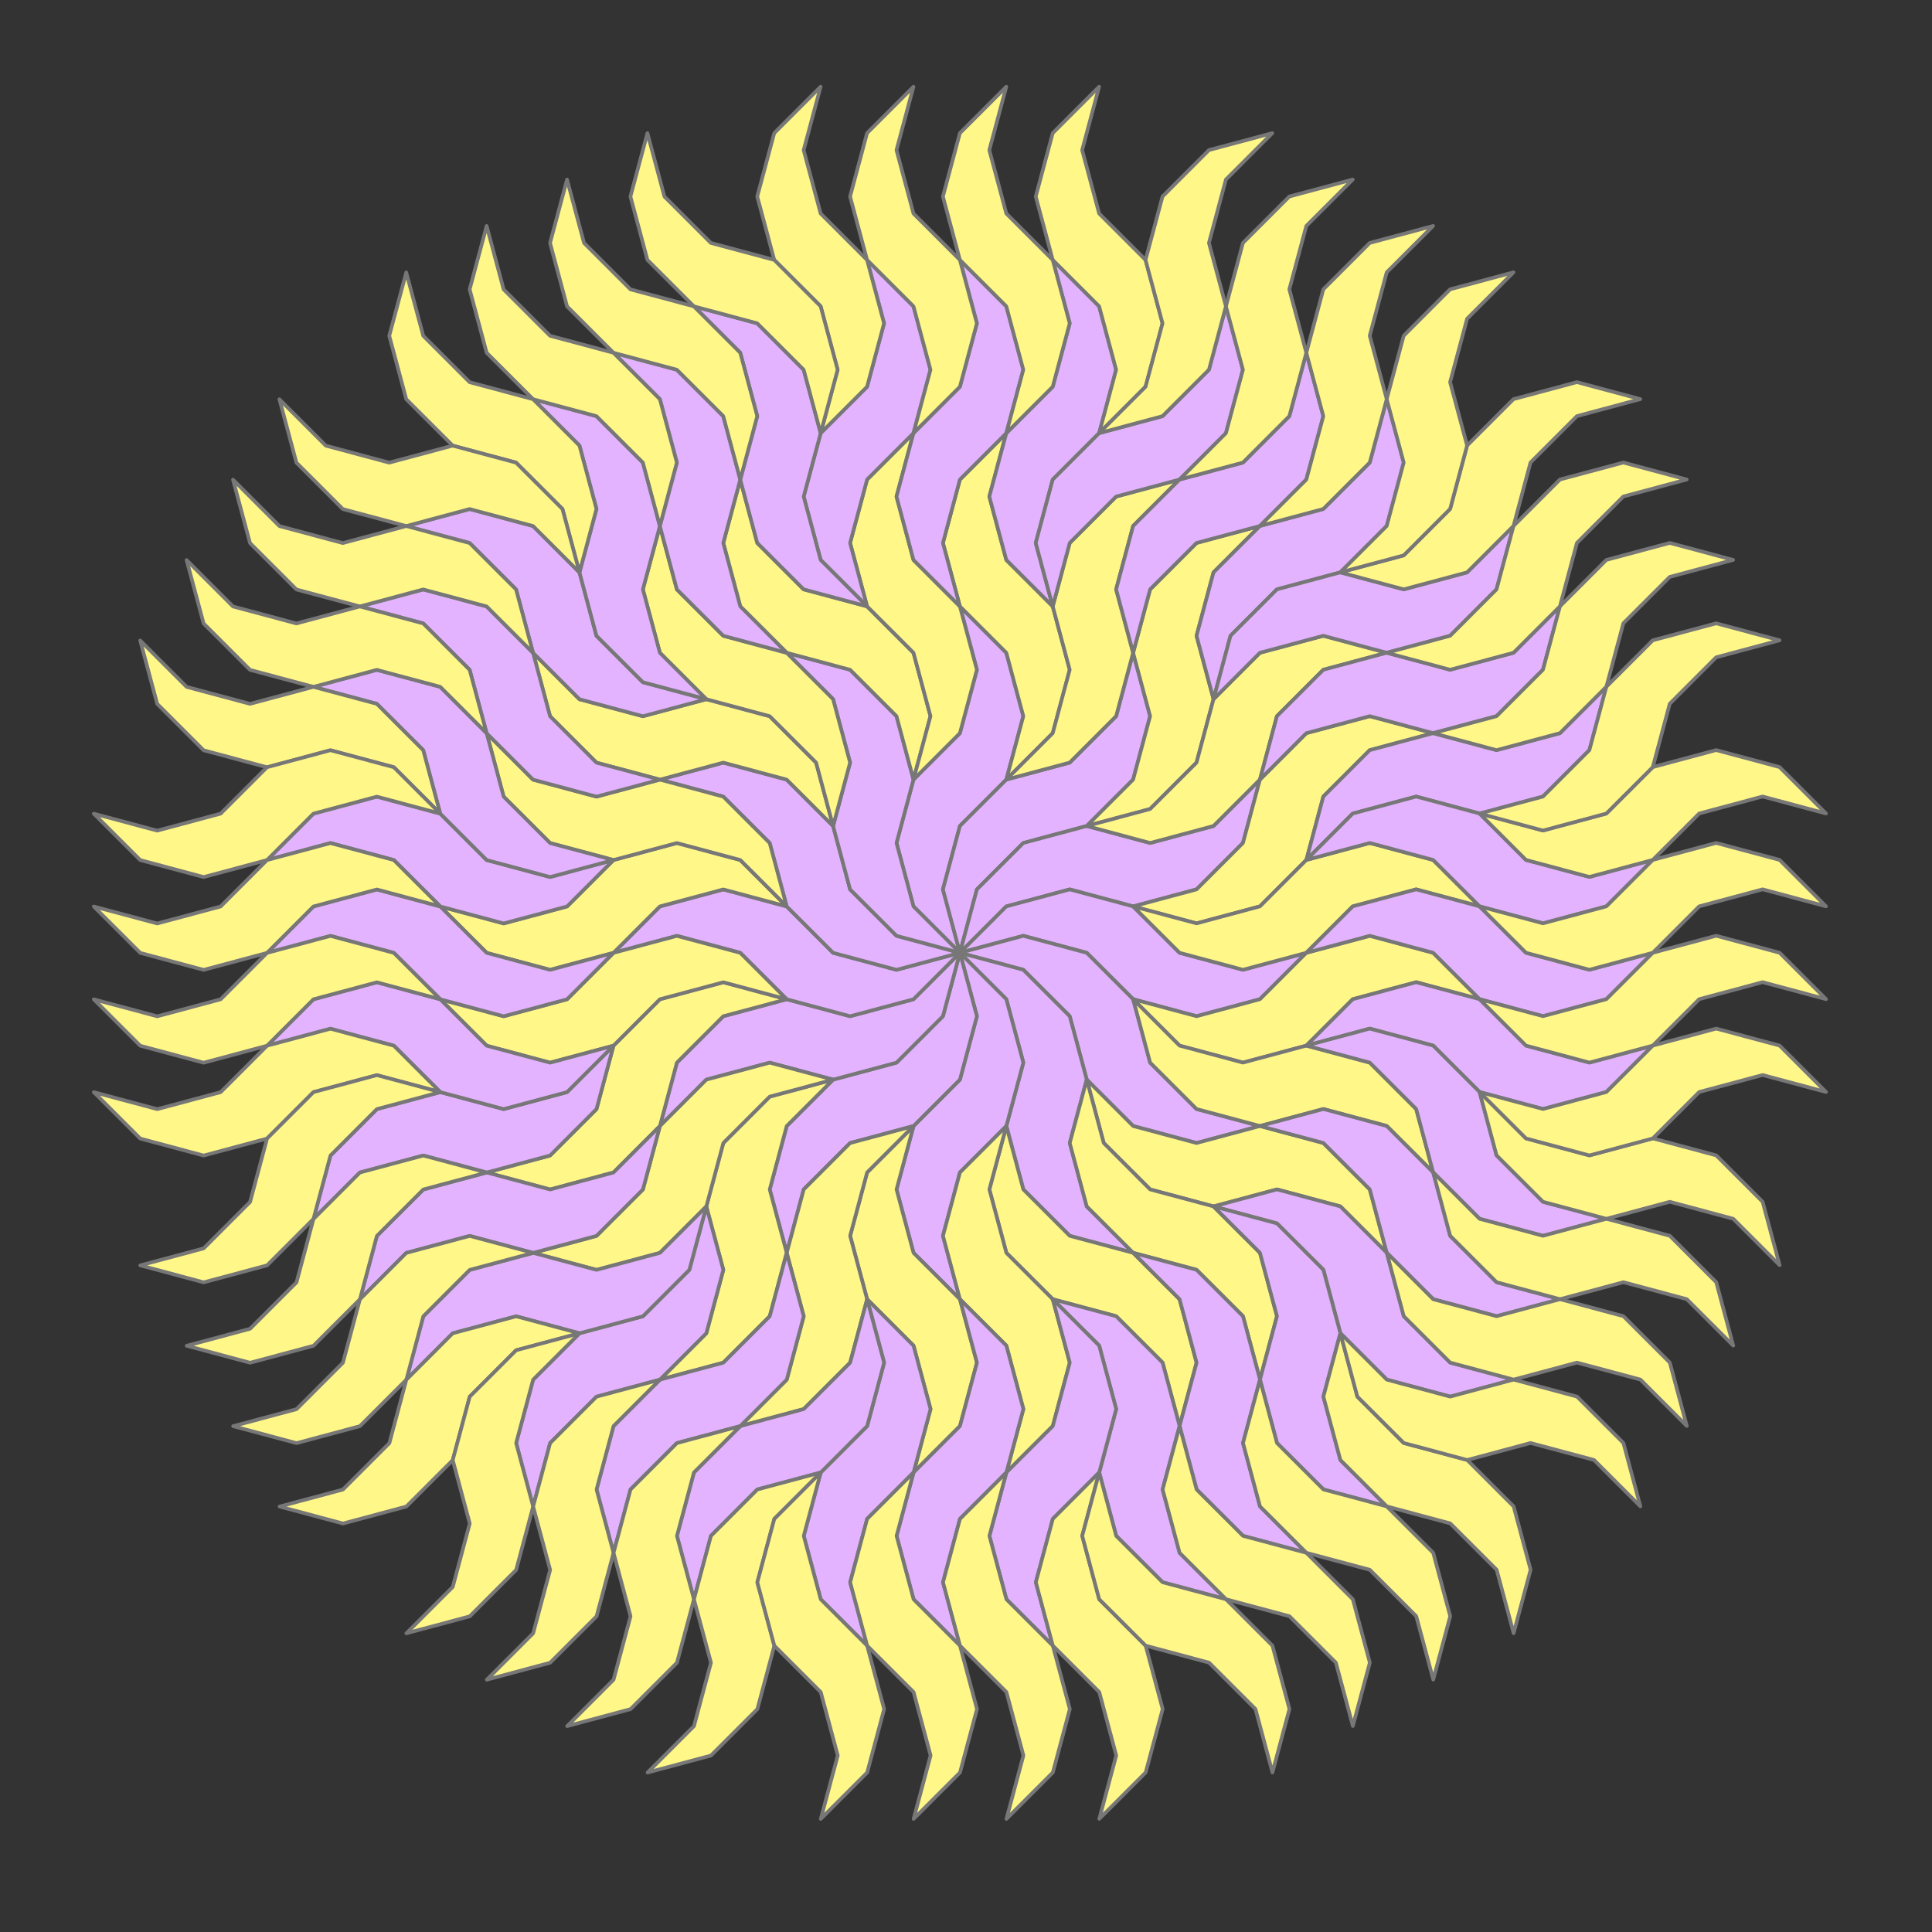 <svg id="etmain" version="1.1" xmlns="http://www.w3.org/2000/svg" xmlns:svg="http://www.w3.org/2000/svg" width="480" height="480"><rect width="100%" height="100%" fill="#333333" stroke="none"/> <defs mode="0" rotatestep="0" rotatestart="0" stepvalue="30" snapto="0" displaywait="1">   <g id="tile0" frontfill="#ca5326" backfill="#2691c0"><path d="M 0,-34.773 L 9.317,0 L 0,34.773 L -9.317,0 Z"></path></g><g id="tile1" frontfill="#ca5326" backfill="#2691c0"><path d="M 0,-17.386 L 9.317,17.387 L -9.317,17.387 Z"></path></g><g id="tile2" frontfill="#ca5326" backfill="#2691c0"><path d="M 0,-31.177 L 18,0 L 0,31.177 L -18,0 Z"></path></g><g id="tile3" frontfill="#ca5326" backfill="#2691c0"><path d="M 0,-15.589 L 18,15.588 L -18,15.588 Z"></path></g><g id="tile4" frontfill="#ca5326" backfill="#2691c0"><path d="M 0,-25.456 L 25.456,0 L 0,25.456 L -25.456,0 Z"></path></g><g id="tile5" frontfill="#ca5326" backfill="#2691c0"><path d="M 0,-12.728 L 25.456,12.728 L -25.456,12.728 Z"></path></g><g id="tile6" frontfill="#ffb9fd" backfill="#ffecb8" stroke-linejoin="round"><path d="M -18,-33.588 L 18,-33.588 L 0,-2.411 L 0.001,33.588 L -17.999,2.412 Z"></path></g><g id="tile7" frontfill="#8bc8f2" backfill="#62c026" stroke-linejoin="round"><path d="M -20.797,-47.5 L 30.115,-47.5 L 4.659,-22.044 L -4.659,12.728 L 4.658,47.5 L -20.798,22.045 L -30.115,-12.727 Z"></path></g><g id="tile8" frontfill="#caccff" backfill="#d9e7ed"><path d="M -22.177,-58.177 L 40.177,-58.177 L 9,-40.177 L -9,-8.999 L -9,27.001 L 9.001,58.177 L -22.176,40.177 L -40.176,9.001 L -40.177,-27 Z"></path></g><g id="tile9" frontfill="#d4cdff" backfill="#ebffc2" stroke-linejoin="round"><path d="M -17.388,-64.886 L 52.159,-64.886 L 17.385,-55.569 L -8.069,-30.113 L -17.386,4.66 L -8.067,39.434 L 17.39,64.887 L -17.383,55.57 L -42.841,30.117 L -52.158,-4.657 L -42.842,-39.43 Z"></path></g><g id="tile10" frontfill="#e3b3ff" backfill="#fff788" stroke-linejoin="round"><path d="M 0.001,-95 L 25.457,-69.545 L 34.774,-34.773 L 25.456,0 L 0,25.456 L -9.318,60.228 L -0.001,95 L -25.457,69.545 L -34.774,34.773 L -25.456,0 L 0,-25.456 L 9.318,-60.228 Z"></path></g></defs> <g class="etdrop" stroke="#777" stroke-width="2" transform="translate(92.167,56.878) scale(0.453)"><g class="etboard"></g><use href="#tile10" fill="#e3b3ff" transform="translate(323,302) scale(1,1) rotate(0)" class="tiledropped"></use><use href="#tile10" fill="#e3b3ff" transform="translate(370.502,314.727) scale(1,1) rotate(29.999)" class="tiledropped"></use><use href="#tile10" fill="#e3b3ff" transform="translate(405.277,349.5) scale(1,1) rotate(59.998)" class="tiledropped"></use><use href="#tile10" fill="#e3b3ff" transform="translate(418.008,397.001) scale(1,1) rotate(89.997)" class="tiledropped"></use><use href="#tile10" fill="#e3b3ff" transform="translate(405.284,444.504) scale(1,1) rotate(119.996)" class="tiledropped"></use><use href="#tile10" fill="#e3b3ff" transform="translate(370.514,479.281) scale(1,1) rotate(149.995)" class="tiledropped"></use><use href="#tile10" fill="#e3b3ff" transform="translate(323.014,492.014) scale(1,1) rotate(179.994)" class="tiledropped"></use><use href="#tile10" fill="#e3b3ff" transform="translate(275.512,479.29) scale(1,1) rotate(-150.005)" class="tiledropped"></use><use href="#tile10" fill="#e3b3ff" transform="translate(240.735,444.52) scale(1,1) rotate(-120.006)" class="tiledropped"></use><use href="#tile10" fill="#e3b3ff" transform="translate(228.003,397.02) scale(1,1) rotate(-90.005)" class="tiledropped"></use><use href="#tile10" fill="#e3b3ff" transform="translate(240.726,349.517) scale(1,1) rotate(-60.006)" class="tiledropped"></use><use href="#tile10" fill="#e3b3ff" transform="translate(275.498,314.728) scale(1,1) rotate(-30.001)" class="tiledropped"></use><use href="#tile10" fill="#fff788" transform="translate(250.042,219.727) scale(-1,1) rotate(30.002)" class="tiledropped"></use><use href="#tile10" fill="#fff788" transform="translate(297.542,206.999) scale(-1,1) rotate(0.001)" class="tiledropped"></use><use href="#tile10" fill="#fff788" transform="translate(348.457,206.999) scale(-1,1) rotate(0.001)" class="tiledropped"></use><use href="#tile10" fill="#fff788" transform="translate(395.953,219.724) scale(-1,1) rotate(-29.998)" class="tiledropped"></use><use href="#tile10" fill="#fff788" transform="translate(440.048,245.181) scale(-1,1) rotate(-29.998)" class="tiledropped"></use><use href="#tile10" fill="#fff788" transform="translate(474.818,279.949) scale(-1,1) rotate(-59.997)" class="tiledropped"></use><use href="#tile10" fill="#fff788" transform="translate(500.278,324.042) scale(-1,1) rotate(-59.997)" class="tiledropped"></use><use href="#tile10" fill="#fff788" transform="translate(513.007,371.537) scale(-1,1) rotate(-89.996)" class="tiledropped"></use><use href="#tile10" fill="#fff788" transform="translate(513.011,422.453) scale(-1,1) rotate(-89.996)" class="tiledropped"></use><use href="#tile10" fill="#fff788" transform="translate(500.288,469.95) scale(-1,1) rotate(-119.995)" class="tiledropped"></use><use href="#tile10" fill="#fff788" transform="translate(474.834,514.046) scale(-1,1) rotate(-119.995)" class="tiledropped"></use><use href="#tile10" fill="#fff788" transform="translate(440.068,548.819) scale(-1,1) rotate(-149.994)" class="tiledropped"></use><use href="#tile10" fill="#fff788" transform="translate(395.977,574.28) scale(-1,1) rotate(-149.994)" class="tiledropped"></use><use href="#tile10" fill="#fff788" transform="translate(348.482,587.012) scale(-1,1) rotate(-179.993)" class="tiledropped"></use><use href="#tile10" fill="#fff788" transform="translate(297.568,587.018) scale(-1,1) rotate(-179.993)" class="tiledropped"></use><use href="#tile10" fill="#fff788" transform="translate(250.067,574.294) scale(-1,1) rotate(150.006)" class="tiledropped"></use><use href="#tile10" fill="#fff788" transform="translate(205.972,548.842) scale(-1,1) rotate(150.006)" class="tiledropped"></use><use href="#tile10" fill="#fff788" transform="translate(171.198,514.075) scale(-1,1) rotate(120.007)" class="tiledropped"></use><use href="#tile10" fill="#fff788" transform="translate(145.736,469.984) scale(-1,1) rotate(120.007)" class="tiledropped"></use><use href="#tile10" fill="#fff788" transform="translate(133.004,422.487) scale(-1,1) rotate(90.006)" class="tiledropped"></use><use href="#tile10" fill="#fff788" transform="translate(133,371.571) scale(-1,1) rotate(90.006)" class="tiledropped"></use><use href="#tile10" fill="#fff788" transform="translate(145.721,324.075) scale(-1,1) rotate(60.007)" class="tiledropped"></use><use href="#tile10" fill="#fff788" transform="translate(171.174,279.978) scale(-1,1) rotate(60.007)" class="tiledropped"></use><use href="#tile10" fill="#fff788" transform="translate(205.949,245.186) scale(-1,1) rotate(30.002)" class="tiledropped"></use><use href="#tile10" fill="#e3b3ff" transform="translate(322.996,111.997) scale(1,1) rotate(-0.002)" class="tiledropped"></use><use href="#tile10" fill="#e3b3ff" transform="translate(373.911,111.997) scale(1,1) rotate(-0.002)" class="tiledropped"></use><use href="#tile10" fill="#e3b3ff" transform="translate(421.403,124.722) scale(1,1) rotate(29.997)" class="tiledropped"></use><use href="#tile10" fill="#e3b3ff" transform="translate(272.083,112) scale(1,1) rotate(-0.002)" class="tiledropped"></use><use href="#tile10" fill="#e3b3ff" transform="translate(465.497,150.176) scale(1,1) rotate(29.997)" class="tiledropped"></use><use href="#tile10" fill="#e3b3ff" transform="translate(509.592,175.633) scale(1,1) rotate(29.997)" class="tiledropped"></use><use href="#tile10" fill="#e3b3ff" transform="translate(544.358,210.399) scale(1,1) rotate(59.996)" class="tiledropped"></use><use href="#tile10" fill="#e3b3ff" transform="translate(569.818,254.489) scale(1,1) rotate(59.996)" class="tiledropped"></use><use href="#tile10" fill="#e3b3ff" transform="translate(595.278,298.582) scale(1,1) rotate(59.996)" class="tiledropped"></use><use href="#tile10" fill="#e3b3ff" transform="translate(608.005,346.073) scale(1,1) rotate(89.995)" class="tiledropped"></use><use href="#tile10" fill="#e3b3ff" transform="translate(608.011,396.986) scale(1,1) rotate(89.995)" class="tiledropped"></use><use href="#tile10" fill="#e3b3ff" transform="translate(608.015,447.902) scale(1,1) rotate(89.995)" class="tiledropped"></use><use href="#tile10" fill="#e3b3ff" transform="translate(595.292,495.395) scale(1,1) rotate(119.994)" class="tiledropped"></use><use href="#tile10" fill="#e3b3ff" transform="translate(569.84,539.49) scale(1,1) rotate(119.994)" class="tiledropped"></use><use href="#tile10" fill="#e3b3ff" transform="translate(544.386,583.586) scale(1,1) rotate(119.994)" class="tiledropped"></use><use href="#tile10" fill="#e3b3ff" transform="translate(509.622,618.356) scale(1,1) rotate(149.993)" class="tiledropped"></use><use href="#tile10" fill="#e3b3ff" transform="translate(465.534,643.818) scale(1,1) rotate(149.993)" class="tiledropped"></use><use href="#tile10" fill="#e3b3ff" transform="translate(421.443,669.279) scale(1,1) rotate(149.993)" class="tiledropped"></use><use href="#tile10" fill="#e3b3ff" transform="translate(373.951,682.009) scale(1,1) rotate(179.992)" class="tiledropped"></use><use href="#tile10" fill="#e3b3ff" transform="translate(323.037,682.016) scale(1,1) rotate(179.992)" class="tiledropped"></use><use href="#tile10" fill="#e3b3ff" transform="translate(272.123,682.022) scale(1,1) rotate(179.992)" class="tiledropped"></use><use href="#tile10" fill="#e3b3ff" transform="translate(224.624,669.297) scale(1,1) rotate(-150.007)" class="tiledropped"></use><use href="#tile10" fill="#e3b3ff" transform="translate(180.528,643.847) scale(1,1) rotate(-150.007)" class="tiledropped"></use><use href="#tile10" fill="#e3b3ff" transform="translate(136.433,618.395) scale(1,1) rotate(-150.007)" class="tiledropped"></use><use href="#tile10" fill="#e3b3ff" transform="translate(101.663,583.63) scale(1,1) rotate(-120.008)" class="tiledropped"></use><use href="#tile10" fill="#e3b3ff" transform="translate(76.199,539.542) scale(1,1) rotate(-120.008)" class="tiledropped"></use><use href="#tile10" fill="#e3b3ff" transform="translate(50.737,495.451) scale(1,1) rotate(-120.008)" class="tiledropped"></use><use href="#tile10" fill="#e3b3ff" transform="translate(38.006,447.954) scale(1,1) rotate(-90.007)" class="tiledropped"></use><use href="#tile10" fill="#e3b3ff" transform="translate(37.999,397.041) scale(1,1) rotate(-90.007)" class="tiledropped"></use><use href="#tile10" fill="#e3b3ff" transform="translate(37.995,346.125) scale(1,1) rotate(-90.007)" class="tiledropped"></use><use href="#tile10" fill="#e3b3ff" transform="translate(50.717,298.633) scale(1,1) rotate(-60.008)" class="tiledropped"></use><use href="#tile10" fill="#e3b3ff" transform="translate(76.167,254.537) scale(1,1) rotate(-60.008)" class="tiledropped"></use><use href="#tile10" fill="#e3b3ff" transform="translate(101.62,210.44) scale(1,1) rotate(-60.008)" class="tiledropped"></use><use href="#tile10" fill="#e3b3ff" transform="translate(136.4,175.645) scale(1,1) rotate(-30.003)" class="tiledropped"></use><use href="#tile10" fill="#e3b3ff" transform="translate(180.493,150.186) scale(1,1) rotate(-30.003)" class="tiledropped"></use><use href="#tile10" fill="#e3b3ff" transform="translate(224.583,124.726) scale(1,1) rotate(-30.003)" class="tiledropped"></use><use href="#tile10" fill="#fff788" transform="translate(399.364,16.995) scale(-1,1) rotate(0.003)" class="tiledropped"></use><use href="#tile10" fill="#fff788" transform="translate(348.449,16.995) scale(-1,1) rotate(0.003)" class="tiledropped"></use><use href="#tile10" fill="#fff788" transform="translate(297.535,16.997) scale(-1,1) rotate(0.003)" class="tiledropped"></use><use href="#tile10" fill="#fff788" transform="translate(246.622,17) scale(-1,1) rotate(0.003)" class="tiledropped"></use><use href="#tile10" fill="#fff788" transform="translate(199.124,29.726) scale(-1,1) rotate(30.004)" class="tiledropped"></use><use href="#tile10" fill="#fff788" transform="translate(155.034,55.186) scale(-1,1) rotate(30.004)" class="tiledropped"></use><use href="#tile10" fill="#fff788" transform="translate(110.941,80.645) scale(-1,1) rotate(30.004)" class="tiledropped"></use><use href="#tile10" fill="#fff788" transform="translate(66.848,106.105) scale(-1,1) rotate(30.004)" class="tiledropped"></use><use href="#tile10" fill="#fff788" transform="translate(32.065,140.903) scale(-1,1) rotate(60.009)" class="tiledropped"></use><use href="#tile10" fill="#fff788" transform="translate(6.612,185) scale(-1,1) rotate(60.009)" class="tiledropped"></use><use href="#tile10" fill="#fff788" transform="translate(-18.838,229.096) scale(-1,1) rotate(60.009)" class="tiledropped"></use><use href="#tile10" fill="#fff788" transform="translate(-44.289,273.193) scale(-1,1) rotate(60.009)" class="tiledropped"></use><use href="#tile10" fill="#fff788" transform="translate(-57.01,320.68) scale(-1,1) rotate(90.008)" class="tiledropped"></use><use href="#tile10" fill="#fff788" transform="translate(-57.006,371.596) scale(-1,1) rotate(90.008)" class="tiledropped"></use><use href="#tile10" fill="#fff788" transform="translate(-56.999,422.509) scale(-1,1) rotate(90.008)" class="tiledropped"></use><use href="#tile10" fill="#fff788" transform="translate(-56.991,473.424) scale(-1,1) rotate(90.008)" class="tiledropped"></use><use href="#tile10" fill="#fff788" transform="translate(-44.262,520.919) scale(-1,1) rotate(120.009)" class="tiledropped"></use><use href="#tile10" fill="#fff788" transform="translate(-18.8,565.01) scale(-1,1) rotate(120.009)" class="tiledropped"></use><use href="#tile10" fill="#fff788" transform="translate(6.664,609.098) scale(-1,1) rotate(120.009)" class="tiledropped"></use><use href="#tile10" fill="#fff788" transform="translate(32.129,653.187) scale(-1,1) rotate(120.009)" class="tiledropped"></use><use href="#tile10" fill="#fff788" transform="translate(66.895,687.948) scale(-1,1) rotate(150.008)" class="tiledropped"></use><use href="#tile10" fill="#fff788" transform="translate(110.99,713.4) scale(-1,1) rotate(150.008)" class="tiledropped"></use><use href="#tile10" fill="#fff788" transform="translate(155.086,738.85) scale(-1,1) rotate(150.008)" class="tiledropped"></use><use href="#tile10" fill="#fff788" transform="translate(199.183,764.302) scale(-1,1) rotate(150.008)" class="tiledropped"></use><use href="#tile10" fill="#fff788" transform="translate(246.679,777.027) scale(-1,1) rotate(-179.991)" class="tiledropped"></use><use href="#tile10" fill="#fff788" transform="translate(297.593,777.021) scale(-1,1) rotate(-179.991)" class="tiledropped"></use><use href="#tile10" fill="#fff788" transform="translate(348.507,777.014) scale(-1,1) rotate(-179.991)" class="tiledropped"></use><use href="#tile10" fill="#fff788" transform="translate(399.423,777.006) scale(-1,1) rotate(-179.991)" class="tiledropped"></use><use href="#tile10" fill="#fff788" transform="translate(446.909,764.277) scale(-1,1) rotate(-149.992)" class="tiledropped"></use><use href="#tile10" fill="#fff788" transform="translate(491,738.816) scale(-1,1) rotate(-149.992)" class="tiledropped"></use><use href="#tile10" fill="#fff788" transform="translate(535.088,713.354) scale(-1,1) rotate(-149.992)" class="tiledropped"></use><use href="#tile10" fill="#fff788" transform="translate(579.178,687.892) scale(-1,1) rotate(-149.992)" class="tiledropped"></use><use href="#tile10" fill="#fff788" transform="translate(613.938,653.125) scale(-1,1) rotate(-119.993)" class="tiledropped"></use><use href="#tile10" fill="#fff788" transform="translate(639.392,609.029) scale(-1,1) rotate(-119.993)" class="tiledropped"></use><use href="#tile10" fill="#fff788" transform="translate(664.844,564.934) scale(-1,1) rotate(-119.993)" class="tiledropped"></use><use href="#tile10" fill="#fff788" transform="translate(690.297,520.837) scale(-1,1) rotate(-119.993)" class="tiledropped"></use><use href="#tile10" fill="#fff788" transform="translate(703.018,473.351) scale(-1,1) rotate(-89.994)" class="tiledropped"></use><use href="#tile10" fill="#fff788" transform="translate(703.014,422.435) scale(-1,1) rotate(-89.994)" class="tiledropped"></use><use href="#tile10" fill="#fff788" transform="translate(703.008,371.522) scale(-1,1) rotate(-89.994)" class="tiledropped"></use><use href="#tile10" fill="#fff788" transform="translate(703.004,320.606) scale(-1,1) rotate(-89.994)" class="tiledropped"></use><use href="#tile10" fill="#fff788" transform="translate(690.278,273.121) scale(-1,1) rotate(-59.995)" class="tiledropped"></use><use href="#tile10" fill="#fff788" transform="translate(664.818,229.028) scale(-1,1) rotate(-59.995)" class="tiledropped"></use><use href="#tile10" fill="#fff788" transform="translate(639.358,184.938) scale(-1,1) rotate(-59.995)" class="tiledropped"></use><use href="#tile10" fill="#fff788" transform="translate(613.897,140.846) scale(-1,1) rotate(-59.995)" class="tiledropped"></use><use href="#tile10" fill="#fff788" transform="translate(579.121,106.075) scale(-1,1) rotate(-29.996)" class="tiledropped"></use><use href="#tile10" fill="#fff788" transform="translate(535.04,80.627) scale(-1,1) rotate(-29.996)" class="tiledropped"></use><use href="#tile10" fill="#fff788" transform="translate(490.946,55.173) scale(-1,1) rotate(-29.996)" class="tiledropped"></use><use href="#tile10" fill="#fff788" transform="translate(446.85,29.718) scale(-1,1) rotate(-29.996)" class="tiledropped"></use></g></svg>